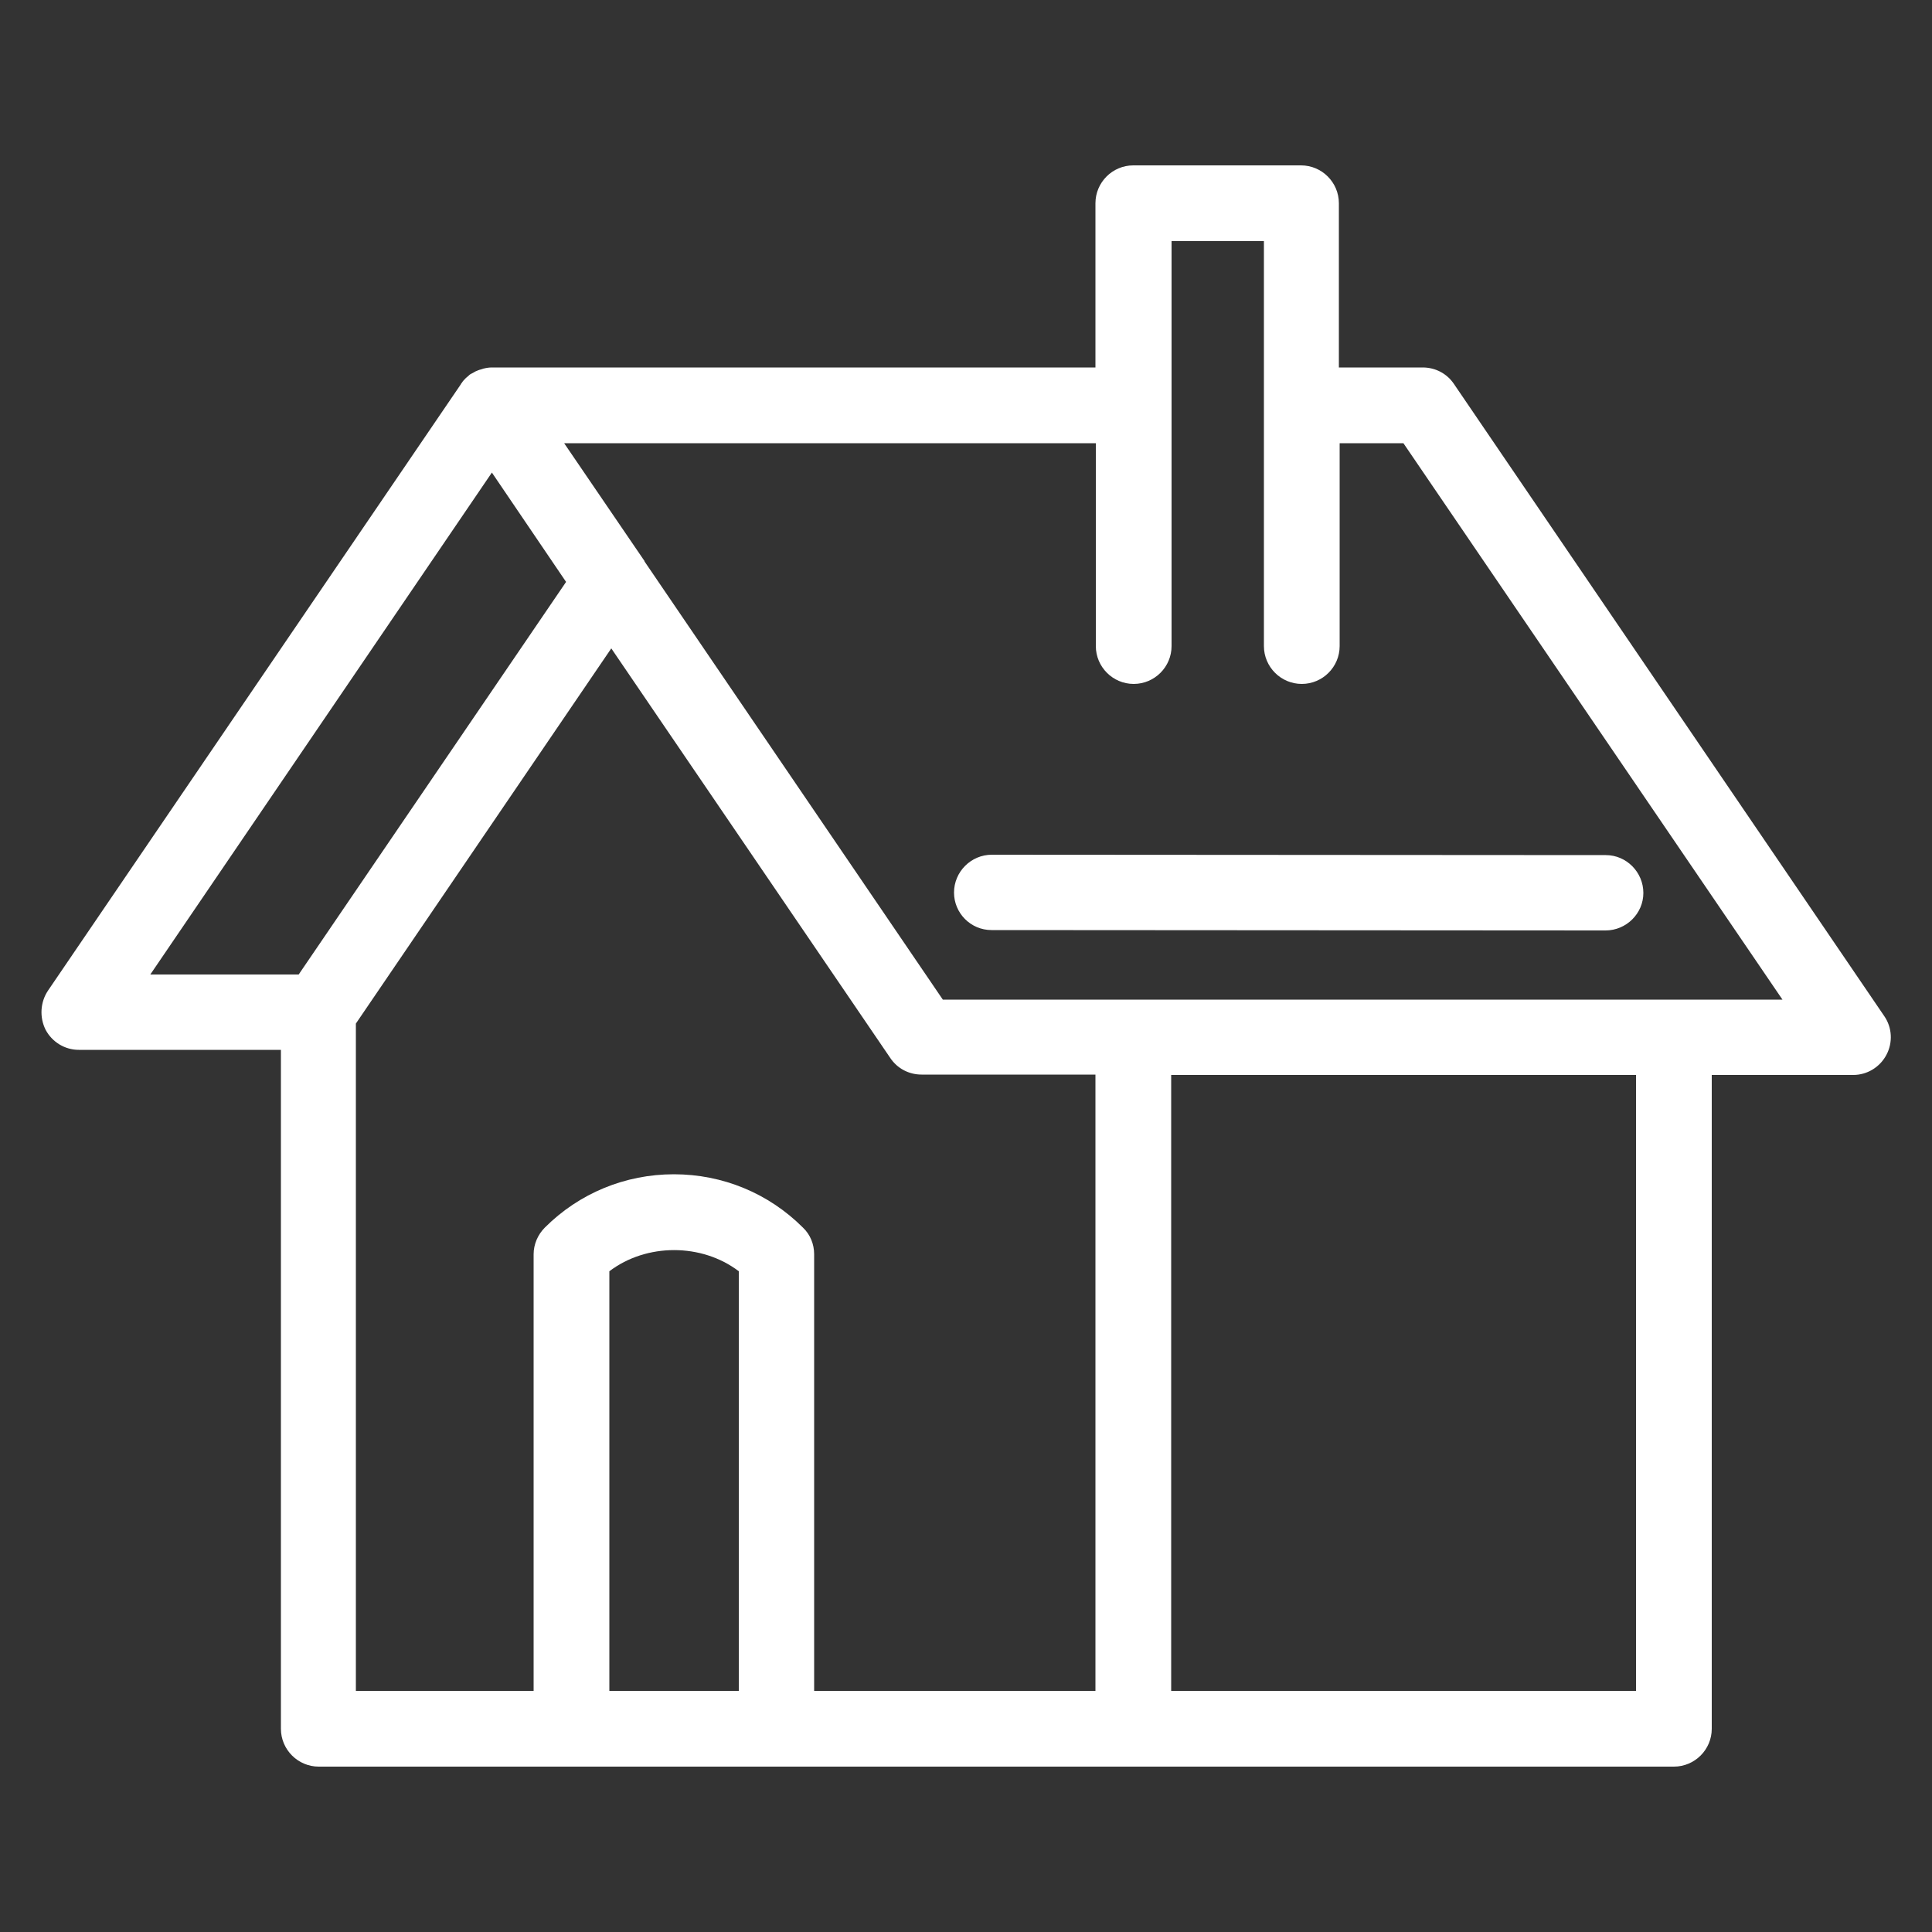 <?xml version="1.0" encoding="utf-8"?>
<!-- Generator: Adobe Illustrator 24.0.1, SVG Export Plug-In . SVG Version: 6.00 Build 0)  -->
<svg version="1.1" xmlns="http://www.w3.org/2000/svg" xmlns:xlink="http://www.w3.org/1999/xlink" x="0px" y="0px"
	 viewBox="0 0 50 50" style="enable-background:new 0 0 50 50;" xml:space="preserve">
<rect x="0" y="0" width="50" height="50" fill="#333333" stroke="none"/>
<style type="text/css">
	.st0{clip-path:url(#SVGID_2_);}
	.st1{fill:#E6E6E6;}
	.st2{clip-path:url(#SVGID_4_);}
	.st3{opacity:0.5;}
	.st4{fill:#FFFFFF;}
	.st5{clip-path:url(#SVGID_6_);}
	.st6{clip-path:url(#SVGID_8_);}
	.st7{clip-path:url(#SVGID_10_);}
	.st8{clip-path:url(#SVGID_12_);}
	.st9{clip-path:url(#SVGID_14_);}
	.st10{fill:#312C30;}
	.st11{fill-rule:evenodd;clip-rule:evenodd;fill:#312C30;}
	.st12{fill:none;stroke:#B3B3B3;stroke-miterlimit:10;}
	.st13{fill:#B3B3B3;}
	.st14{clip-path:url(#SVGID_16_);}
	.st15{clip-path:url(#SVGID_18_);}
	.st16{opacity:0.7;}
	.st17{fill:none;stroke:#FFFFFF;stroke-linecap:round;stroke-linejoin:round;stroke-miterlimit:10;}
	.st18{fill:none;stroke:#FFFFFF;stroke-width:0.75;stroke-linecap:round;stroke-linejoin:round;stroke-miterlimit:10;}
	.st19{fill:none;stroke:#FFFFFF;stroke-width:0.75;stroke-miterlimit:10;}
	.st20{clip-path:url(#SVGID_20_);}
	.st21{clip-path:url(#SVGID_22_);}
	.st22{clip-path:url(#SVGID_24_);}
	.st23{fill:#808080;}
	.st24{fill:#999999;}
	.st25{display:none;}
	.st26{display:inline;}
	.st27{opacity:0.3;}
	.st28{fill:#FF7BAC;}
</style>
<g id="Refeence">
</g>
<g id="Page">
</g>
<g id="Fixed_Art">
	<g>
		<path class="st4" d="M2.04,27.17h5.23v17.57c0,0.54,0.44,0.98,0.98,0.98h6.55h5.3h9.24h13.98c0.54,0,0.98-0.44,0.98-0.98V27.82
			l3.66,0l0,0c0.36,0,0.69-0.2,0.86-0.52c0.17-0.32,0.15-0.71-0.06-1.01L37.63,9.94c-0.18-0.27-0.48-0.43-0.81-0.43h-2.17V5.26
			c0-0.54-0.44-0.98-0.98-0.98h-4.34c-0.54,0-0.98,0.44-0.98,0.98v4.25H12.73c0,0,0,0,0,0c-0.07,0-0.14,0.01-0.22,0.03
			c-0.02,0.01-0.04,0.01-0.06,0.02c-0.05,0.01-0.09,0.03-0.14,0.05c-0.02,0.01-0.05,0.03-0.07,0.04c-0.02,0.01-0.04,0.02-0.06,0.03
			c-0.02,0.01-0.04,0.03-0.06,0.05c-0.02,0.02-0.04,0.03-0.06,0.05c-0.04,0.04-0.08,0.08-0.11,0.13c-0.01,0.01-0.02,0.02-0.02,0.03
			L1.24,25.64c-0.2,0.3-0.22,0.69-0.06,1.01C1.35,26.97,1.68,27.17,2.04,27.17z M19.12,43.76h-3.35V32.9c0.96-0.73,2.39-0.73,3.35,0
			V43.76z M28.36,43.76h-7.29v-11.3c0-0.26-0.1-0.51-0.29-0.69c-0.89-0.89-2.08-1.38-3.34-1.38c-1.26,0-2.45,0.49-3.34,1.38
			c-0.18,0.18-0.29,0.43-0.29,0.69v11.3h-4.6V26.49l6.61-9.71l7.22,10.6c0.18,0.27,0.48,0.43,0.81,0.43l4.5,0V43.76z M42.34,43.76
			H30.31V27.82l12.03,0V43.76z M28.36,11.47v5.25c0,0.54,0.44,0.98,0.98,0.98c0.54,0,0.98-0.44,0.98-0.98V6.24h2.39v10.48
			c0,0.54,0.44,0.98,0.98,0.98c0.54,0,0.98-0.44,0.98-0.98v-5.25h1.65l9.81,14.4l-16.76,0c0,0-0.01,0-0.01,0c0,0-0.01,0-0.01,0
			l-4.95,0l-7.72-11.34c0,0,0,0,0-0.01l-2.08-3.05H28.36z M12.73,12.23l1.92,2.83L7.73,25.22H3.89L12.73,12.23z"/>
		<path class="st4" d="M25.66,24.07l15.89,0.01l0,0c0.54,0,0.98-0.44,0.98-0.97c0-0.54-0.44-0.98-0.97-0.98l-15.89-0.01l0,0
			c-0.54,0-0.98,0.44-0.98,0.98C24.69,23.63,25.12,24.07,25.66,24.07z"/>
	</g>
</g>
<g id="Columns" class="st25">
</g>
</svg>
